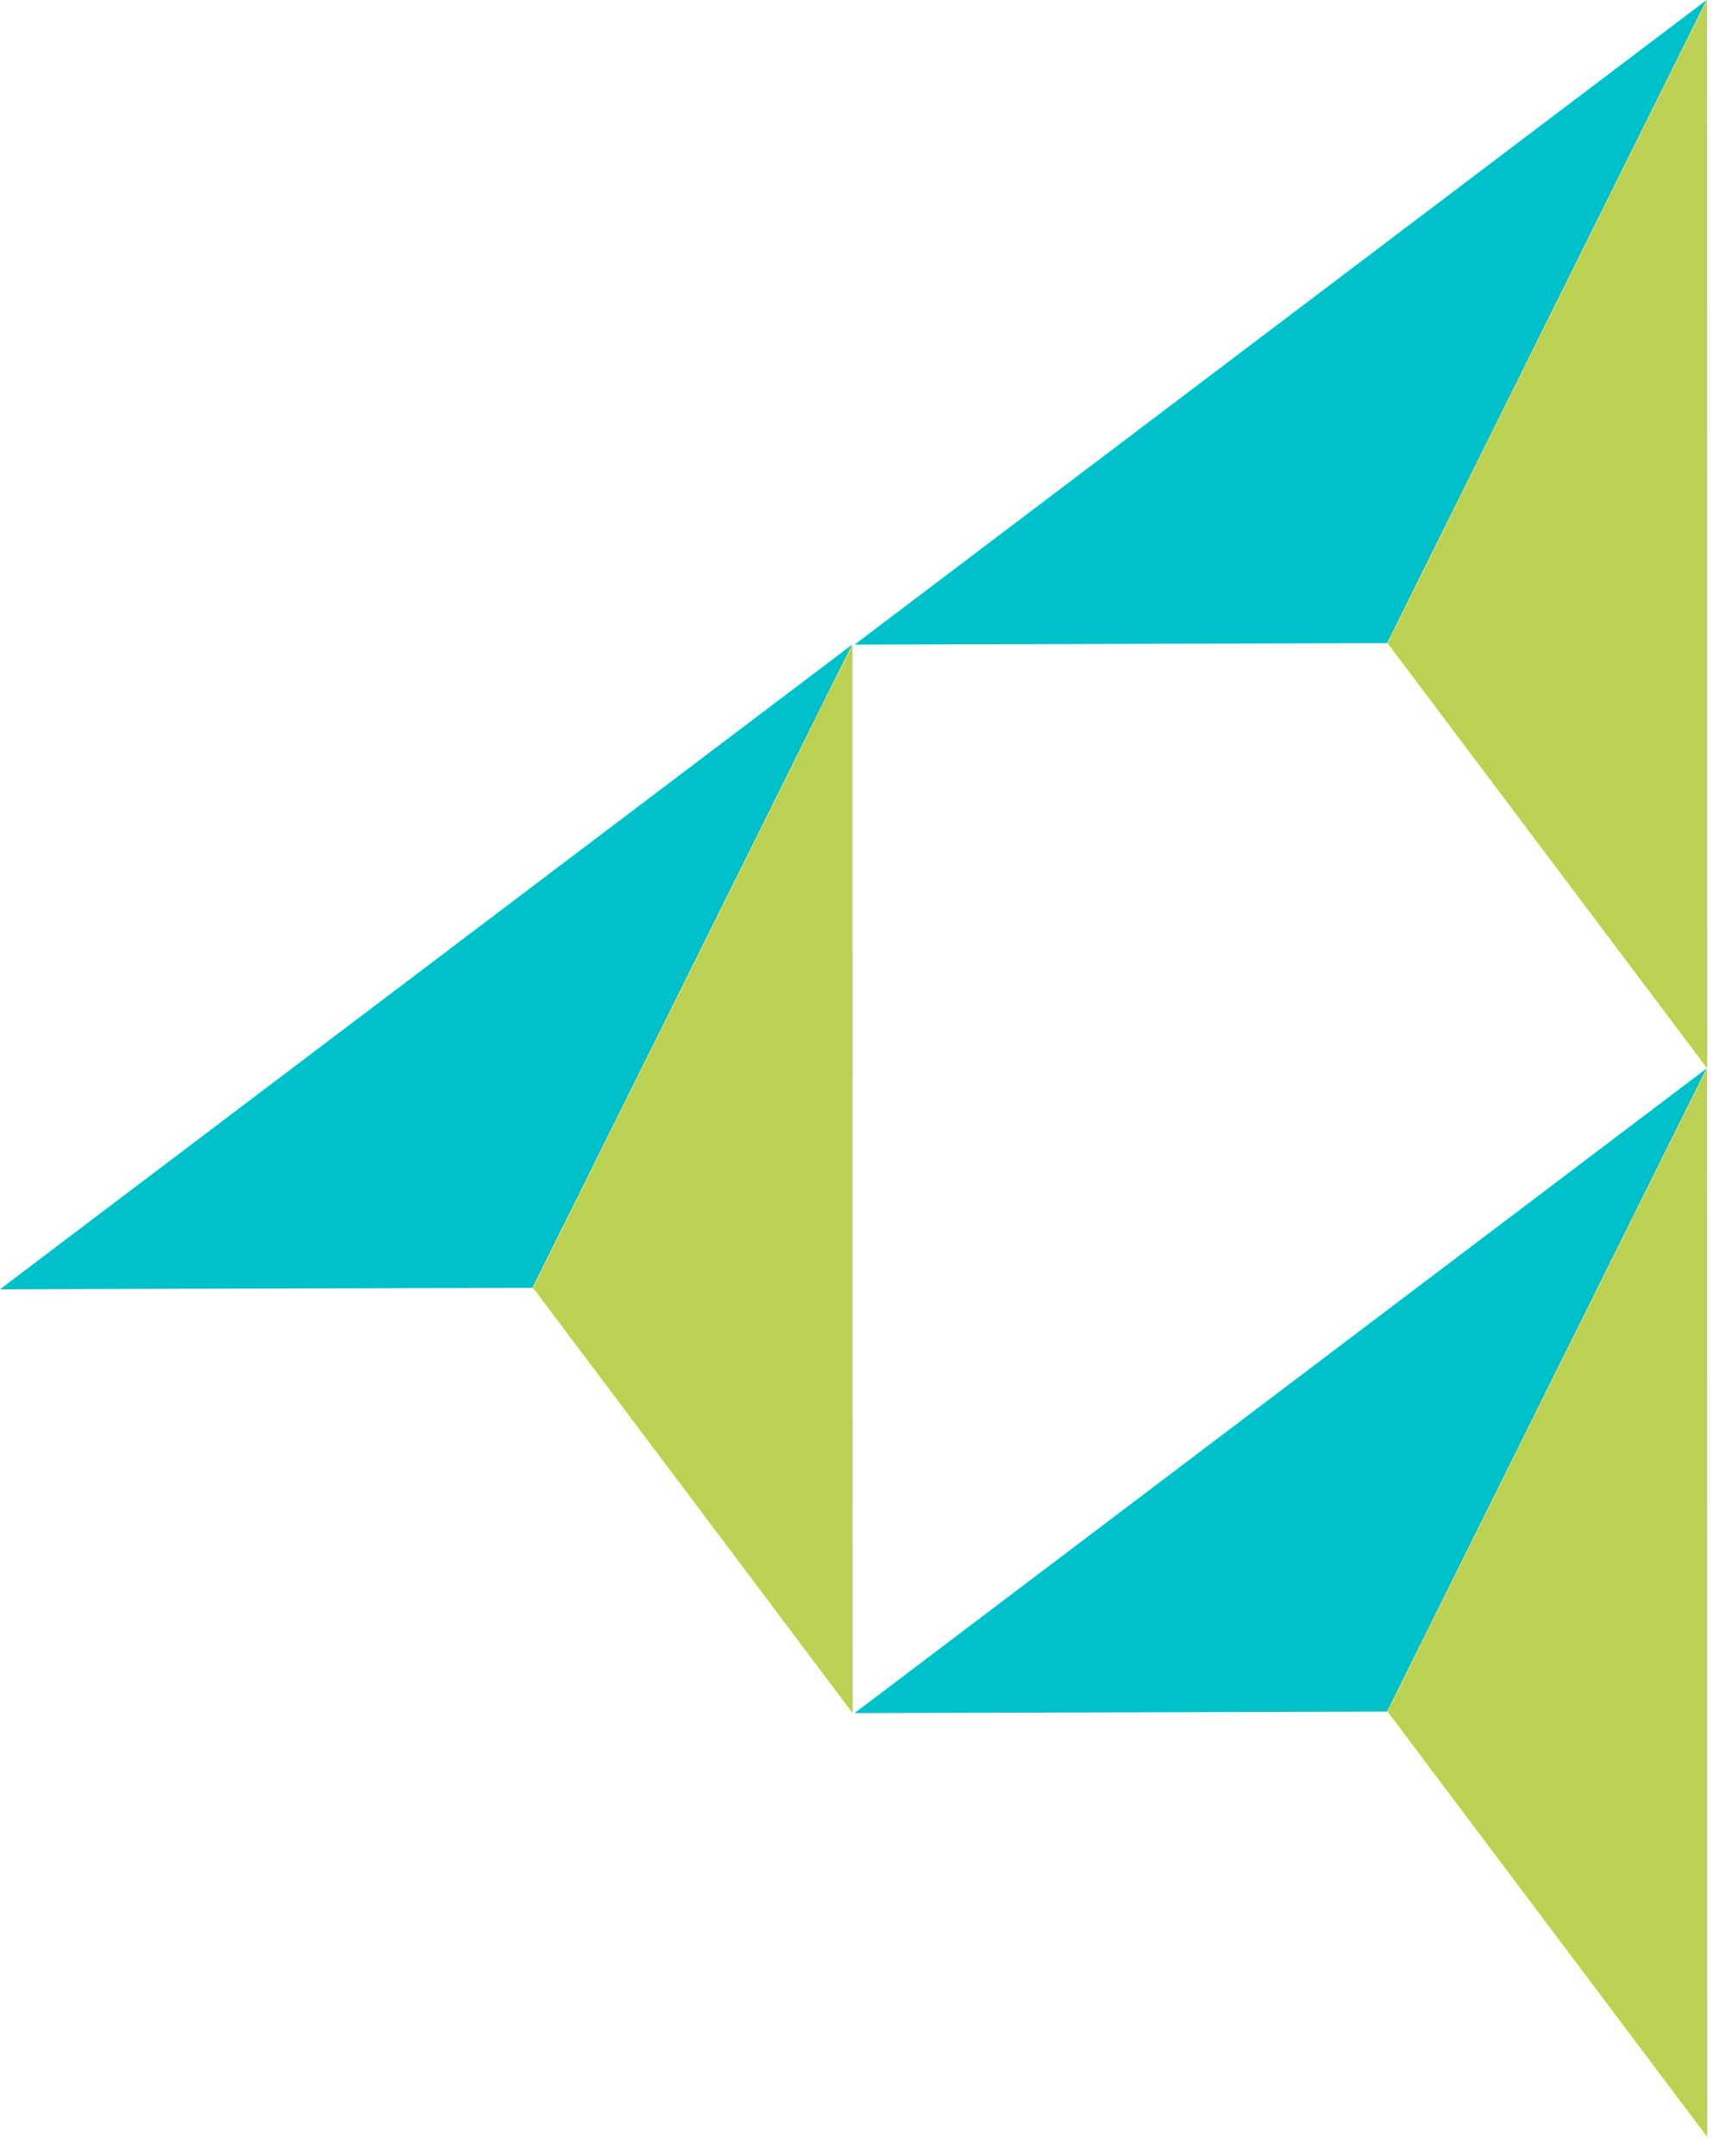 <svg width="49" height="61" viewBox="0 0 49 61" fill="none" xmlns="http://www.w3.org/2000/svg">
<path d="M48.295 0L39.255 18.195L48.299 30.227L48.295 0Z" fill="#BBD153"/>
<path d="M48.295 30.228L39.255 48.422L48.299 60.456L48.295 30.228Z" fill="#BBD153"/>
<path d="M24.119 18.238L15.08 36.433L24.123 48.466L24.119 18.238Z" fill="#BBD153"/>
<path d="M48.282 0L39.243 18.195L24.177 18.237L48.282 0Z" fill="#00C0CA"/>
<path d="M48.282 30.228L39.243 48.422L24.177 48.465L48.282 30.228Z" fill="#00C0CA"/>
<path d="M24.107 18.238L15.066 36.433L0 36.475L24.107 18.238Z" fill="#00C0CA"/>
</svg>
